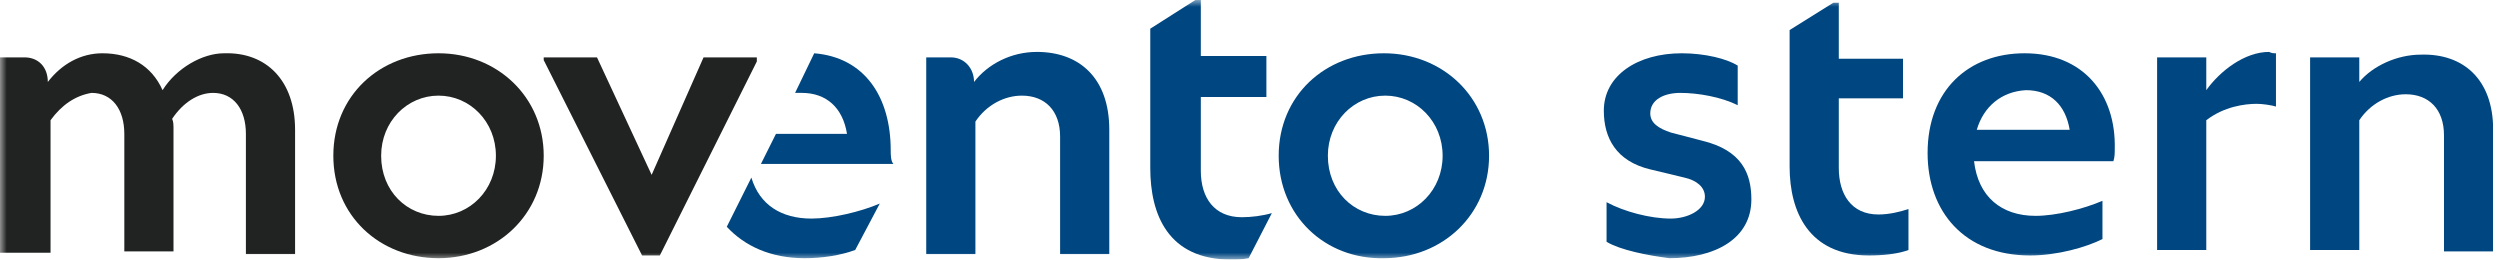 <svg width="183" height="19" viewBox="0 0 183 19" fill="none" xmlns="http://www.w3.org/2000/svg">
<g clip-path="url(#clip0_1134_26)">
<mask id="mask0_1134_26" style="mask-type:luminance" maskUnits="userSpaceOnUse" x="0" y="0" width="272" height="19">
<path d="M272 0H0V19H272V0Z" fill="white"/>
</mask>
<g mask="url(#mask0_1134_26)">
<path d="M117.6 17.7V14.8C118.9 15.5 120.8 16 122.3 16C123.5 16 124.8 15.4 124.8 14.4C124.8 13.7 124.2 13.2 123.3 13L120.8 12.4C118.3 11.8 117.4 10.1 117.4 8.1C117.4 5.5 119.9 3.9 123.1 3.9C124.8 3.9 126.4 4.3 127.2 4.8V7.7C126 7.1 124.3 6.8 123 6.8C121.8 6.8 120.8 7.3 120.8 8.3C120.8 9 121.4 9.4 122.3 9.7L124.6 10.3C127.5 11 128.2 12.7 128.2 14.6C128.2 17.5 125.5 18.9 122.2 18.9C120.6 18.7 118.6 18.3 117.6 17.7Z" fill="#004680"/>
<path d="M139.7 15.3V18.3C138.9 18.6 137.8 18.7 136.8 18.7C132.4 18.7 131 15.5 131 12.2V2.2L134.2 0.2H134.6V4.3H139.3V7.2H134.6V12.3C134.6 14.2 135.5 15.7 137.5 15.7C138.3 15.7 139.1 15.5 139.7 15.3Z" fill="#004680"/>
<path d="M154.8 10.9C154.8 11.2 154.8 11.5 154.7 11.8H144.5C144.8 14.4 146.5 15.8 149 15.8C150.5 15.8 152.5 15.3 153.9 14.7V17.5C152.7 18.1 150.6 18.7 148.6 18.7C143.8 18.7 141.1 15.5 141.1 11.2C141.1 6.6 144.1 3.9 148.2 3.9C152.5 3.9 154.9 6.9 154.8 10.9ZM144.7 9.5H151.5C151.2 7.7 150.1 6.6 148.3 6.6C146.5 6.7 145.2 7.8 144.7 9.5Z" fill="#004680"/>
<path d="M166.6 3.9V7.8C166.3 7.7 165.6 7.6 165.2 7.6C164.3 7.6 162.8 7.8 161.5 8.8V18.3H157.9V4.2H161.5V6.6C162.5 5.2 164.3 3.8 166.1 3.8C166.3 3.9 166.4 3.9 166.6 3.9Z" fill="#004680"/>
<path d="M182.5 9.5V18.4H178.9V9.9C178.9 8 177.8 6.9 176.1 6.9C174.8 6.9 173.5 7.6 172.7 8.8V18.3H169.1V4.2H172.7V6C173.7 4.8 175.5 4 177.2 4C180.3 3.9 182.5 5.8 182.5 9.5Z" fill="#004680"/>
<path d="M21.6 9.5V18.6H18V9.8C18 8 17.1 6.8 15.6 6.8C14.5 6.8 13.4 7.5 12.6 8.7C12.7 8.9 12.7 9.2 12.7 9.3V18.4H9.1V9.8C9.1 8 8.2 6.8 6.7 6.8C5.5 7 4.5 7.7 3.7 8.8V18.5H0V4.2H1.8C2.8 4.2 3.5 4.9 3.5 6C4.5 4.7 5.9 3.9 7.5 3.9C9.5 3.9 11.1 4.8 11.9 6.6C12.9 5 14.8 3.9 16.4 3.9C19.5 3.8 21.6 5.9 21.6 9.5Z" fill="#212322"/>
<path d="M24.4 11.4C24.4 7 27.8 3.9 32.1 3.9C36.4 3.9 39.8 7.1 39.8 11.4C39.8 15.7 36.4 18.9 32.1 18.9C27.8 18.9 24.4 15.8 24.4 11.4ZM36.3 11.4C36.3 8.9 34.4 7 32.1 7C29.8 7 27.9 8.9 27.9 11.4C27.9 14 29.8 15.8 32.1 15.8C34.4 15.8 36.3 13.9 36.3 11.4Z" fill="#212322"/>
<path d="M93.6 11.4C93.6 7 97 3.9 101.3 3.9C105.6 3.9 109 7.1 109 11.4C109 15.7 105.6 18.9 101.3 18.9C97 19 93.6 15.8 93.6 11.4ZM105.6 11.4C105.6 8.9 103.7 7 101.4 7C99.1 7 97.2 8.9 97.2 11.4C97.2 14 99.1 15.8 101.4 15.8C103.7 15.8 105.6 13.9 105.6 11.4Z" fill="#004680"/>
<path d="M51.5 4.2H55.4V4.5L48.3 18.7H47L39.8 4.4V4.2H43.7L47.7 12.8L51.5 4.2Z" fill="#212322"/>
<path d="M81.2 9.5V18.6H77.6V10C77.6 8.1 76.5 7 74.8 7C73.5 7 72.2 7.7 71.4 8.9V18.6H67.8V4.2H69.6C70.6 4.2 71.3 5 71.3 6C72.3 4.7 74 3.8 75.9 3.8C79 3.8 81.2 5.7 81.2 9.5Z" fill="#004680"/>
<path d="M90.1 19C90.5 19 90.9 19 91.4 18.9L93.1 15.6C92.4 15.8 91.6 15.9 90.9 15.9C88.9 15.9 87.9 14.5 87.9 12.5V7.1H92.7V4.1H87.9V0H87.5L84.2 2.1V12.3C84.2 15.7 85.5 19 90.1 19Z" fill="#004680"/>
<path d="M64.4 14.9C63 15.5 60.9 16 59.4 16C57.2 16 55.6 15 55 13L53.2 16.6C54.5 18 56.4 18.9 58.9 18.9C60.2 18.9 61.5 18.7 62.6 18.3L64.4 14.9Z" fill="#004680"/>
<path d="M65.2 11C65.2 7.1 63.3 4.2 59.6 3.9L58.2 6.8H58.7C60.5 6.8 61.7 7.9 62 9.8H56.8L55.7 12H65.4C65.2 11.8 65.2 11.3 65.2 11Z" fill="#004680"/>
</g>
</g>
<defs>
<clipPath id="clip0_1134_26">
<rect width="182.5" height="19" fill="white"/>
</clipPath>
</defs>
</svg>

